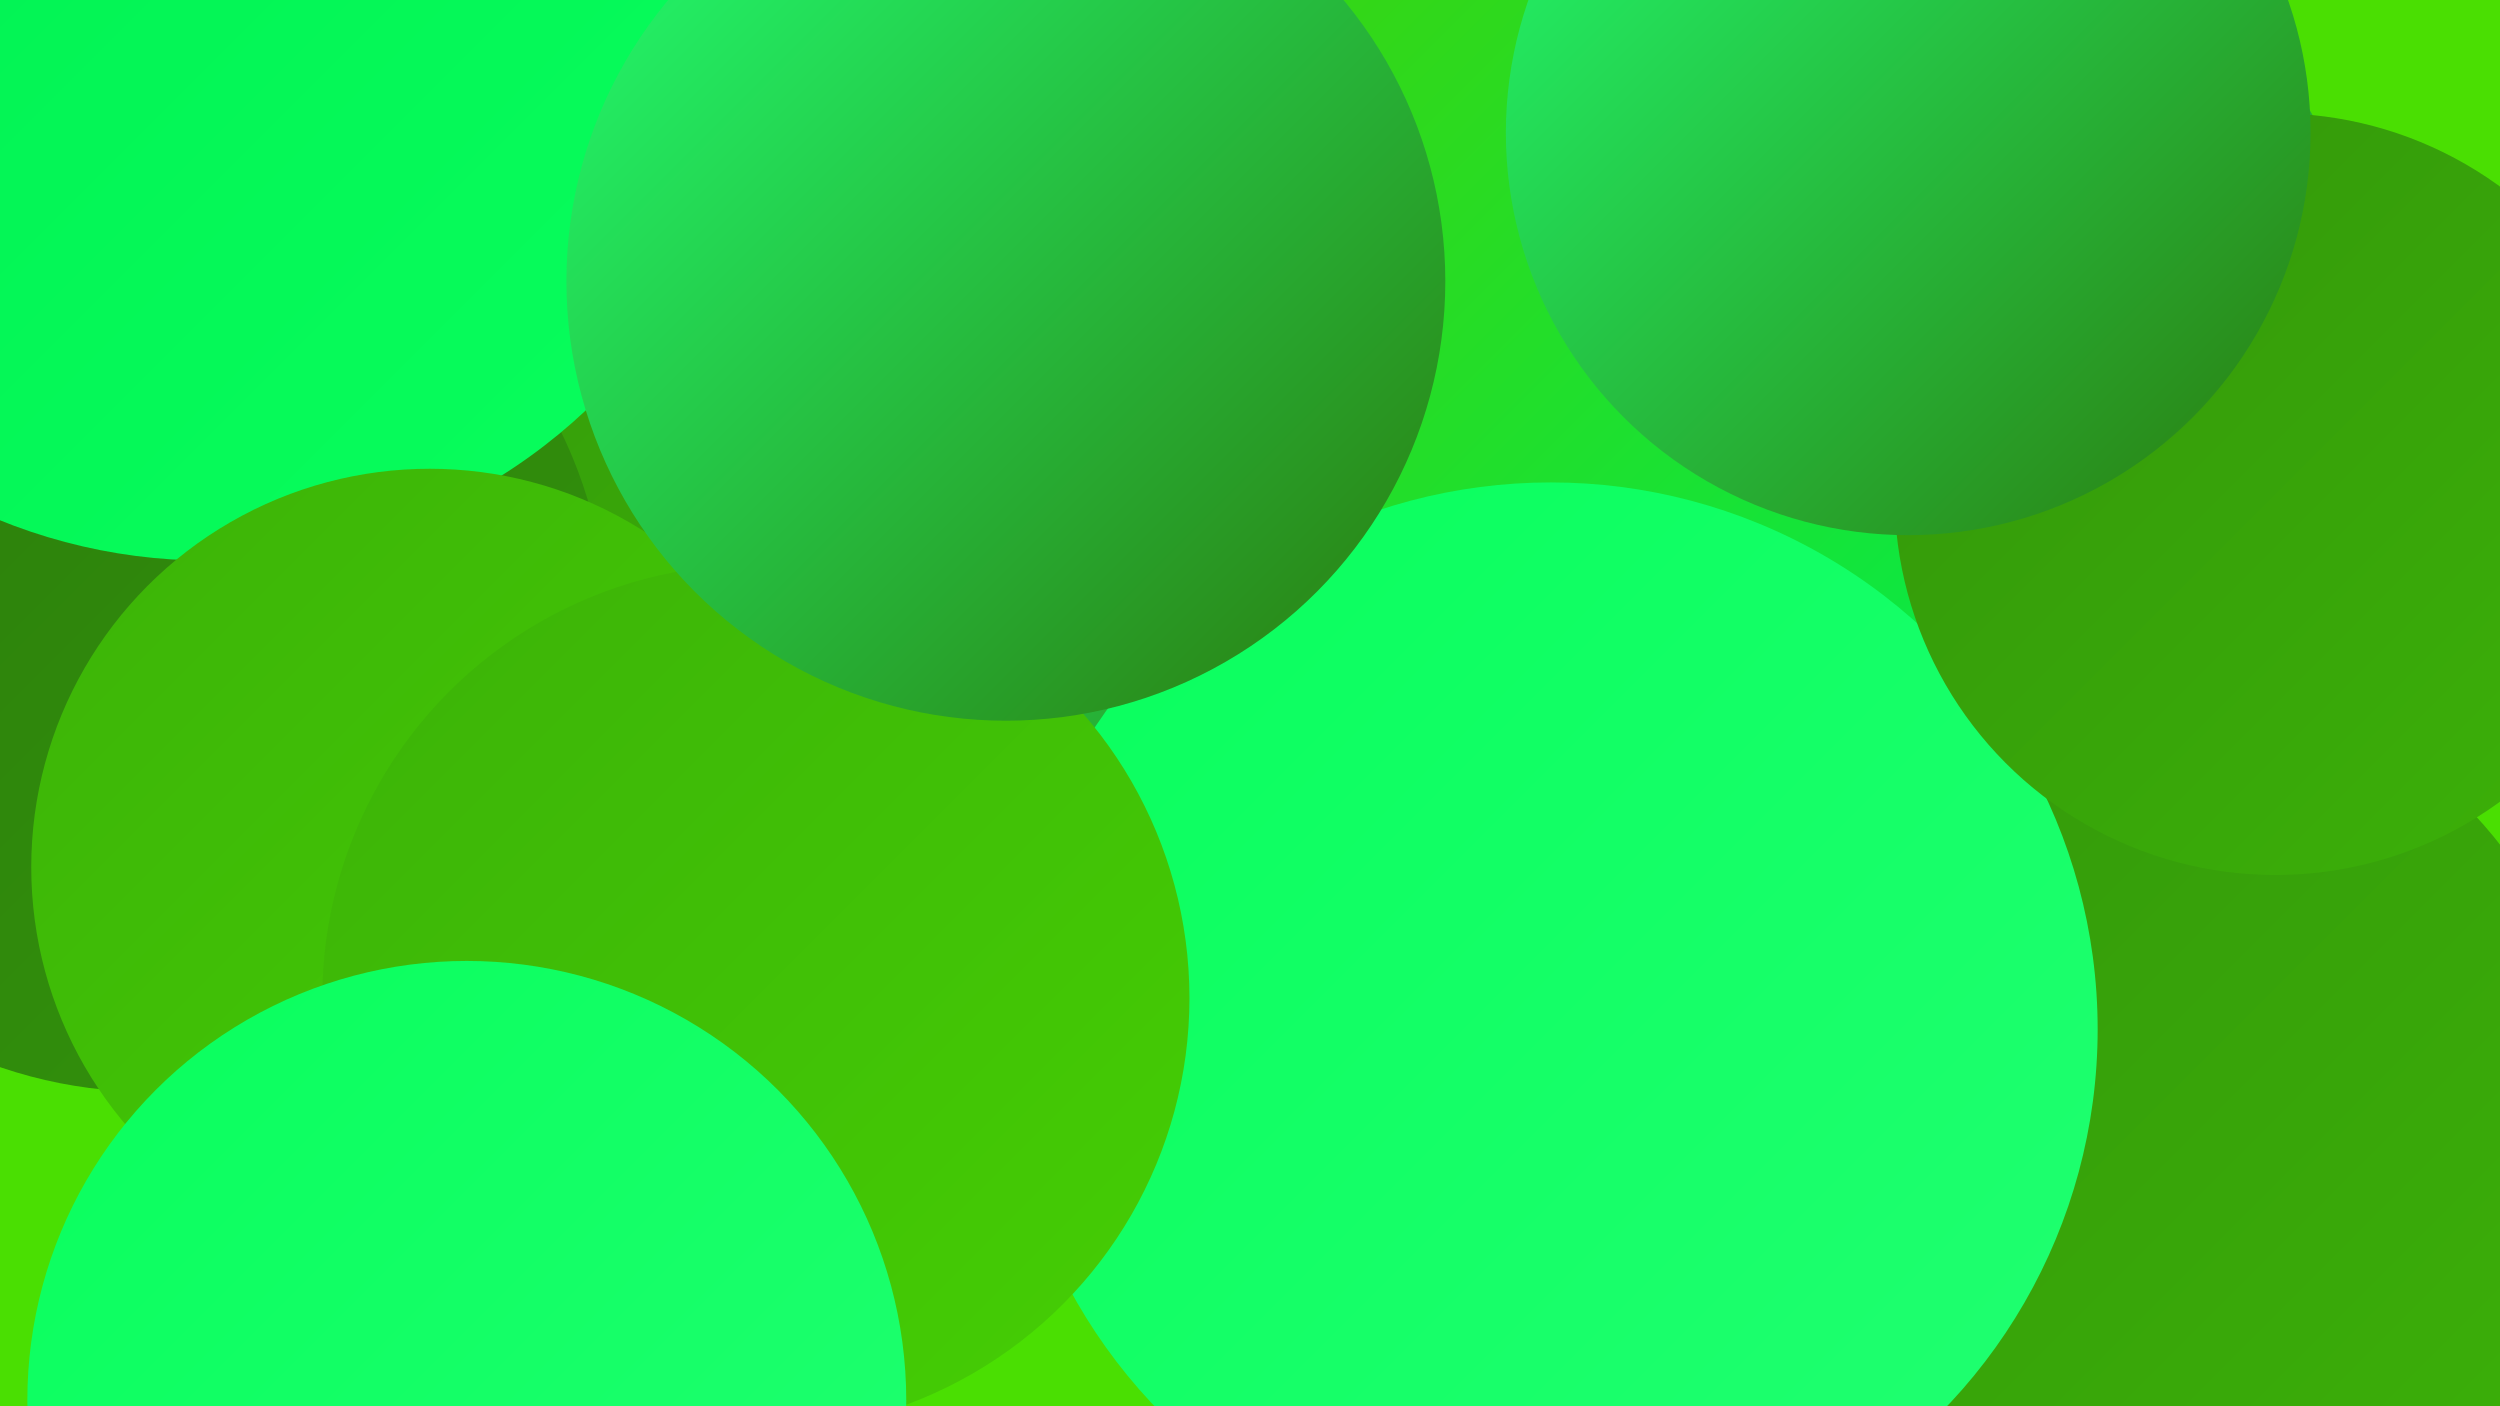 <?xml version="1.0" encoding="UTF-8"?><svg width="1280" height="720" xmlns="http://www.w3.org/2000/svg"><defs><linearGradient id="grad0" x1="0%" y1="0%" x2="100%" y2="100%"><stop offset="0%" style="stop-color:#2b7a0d;stop-opacity:1" /><stop offset="100%" style="stop-color:#33950b;stop-opacity:1" /></linearGradient><linearGradient id="grad1" x1="0%" y1="0%" x2="100%" y2="100%"><stop offset="0%" style="stop-color:#33950b;stop-opacity:1" /><stop offset="100%" style="stop-color:#3cb208;stop-opacity:1" /></linearGradient><linearGradient id="grad2" x1="0%" y1="0%" x2="100%" y2="100%"><stop offset="0%" style="stop-color:#3cb208;stop-opacity:1" /><stop offset="100%" style="stop-color:#45cf04;stop-opacity:1" /></linearGradient><linearGradient id="grad3" x1="0%" y1="0%" x2="100%" y2="100%"><stop offset="0%" style="stop-color:#45cf04;stop-opacity:1" /><stop offset="100%" style="stop-color:#00ed4f;stop-opacity:1" /></linearGradient><linearGradient id="grad4" x1="0%" y1="0%" x2="100%" y2="100%"><stop offset="0%" style="stop-color:#00ed4f;stop-opacity:1" /><stop offset="100%" style="stop-color:#08ff5d;stop-opacity:1" /></linearGradient><linearGradient id="grad5" x1="0%" y1="0%" x2="100%" y2="100%"><stop offset="0%" style="stop-color:#08ff5d;stop-opacity:1" /><stop offset="100%" style="stop-color:#21ff71;stop-opacity:1" /></linearGradient><linearGradient id="grad6" x1="0%" y1="0%" x2="100%" y2="100%"><stop offset="0%" style="stop-color:#21ff71;stop-opacity:1" /><stop offset="100%" style="stop-color:#2b7a0d;stop-opacity:1" /></linearGradient></defs><rect width="1280" height="720" fill="#4adf02" /><circle cx="902" cy="640" r="200" fill="url(#grad1)" /><circle cx="179" cy="159" r="262" fill="url(#grad2)" /><circle cx="630" cy="224" r="218" fill="url(#grad6)" /><circle cx="900" cy="56" r="184" fill="url(#grad6)" /><circle cx="729" cy="529" r="219" fill="url(#grad4)" /><circle cx="215" cy="345" r="261" fill="url(#grad1)" /><circle cx="1167" cy="657" r="193" fill="url(#grad2)" /><circle cx="1088" cy="583" r="244" fill="url(#grad1)" /><circle cx="76" cy="324" r="235" fill="url(#grad0)" /><circle cx="106" cy="4" r="283" fill="url(#grad4)" /><circle cx="1015" cy="150" r="192" fill="url(#grad6)" /><circle cx="881" cy="36" r="196" fill="url(#grad4)" /><circle cx="220" cy="444" r="204" fill="url(#grad2)" /><circle cx="882" cy="84" r="282" fill="url(#grad3)" /><circle cx="794" cy="527" r="280" fill="url(#grad5)" /><circle cx="1165" cy="253" r="195" fill="url(#grad1)" /><circle cx="387" cy="511" r="222" fill="url(#grad2)" /><circle cx="239" cy="717" r="225" fill="url(#grad5)" /><circle cx="977" cy="68" r="206" fill="url(#grad6)" /><circle cx="515" cy="144" r="225" fill="url(#grad6)" /></svg>